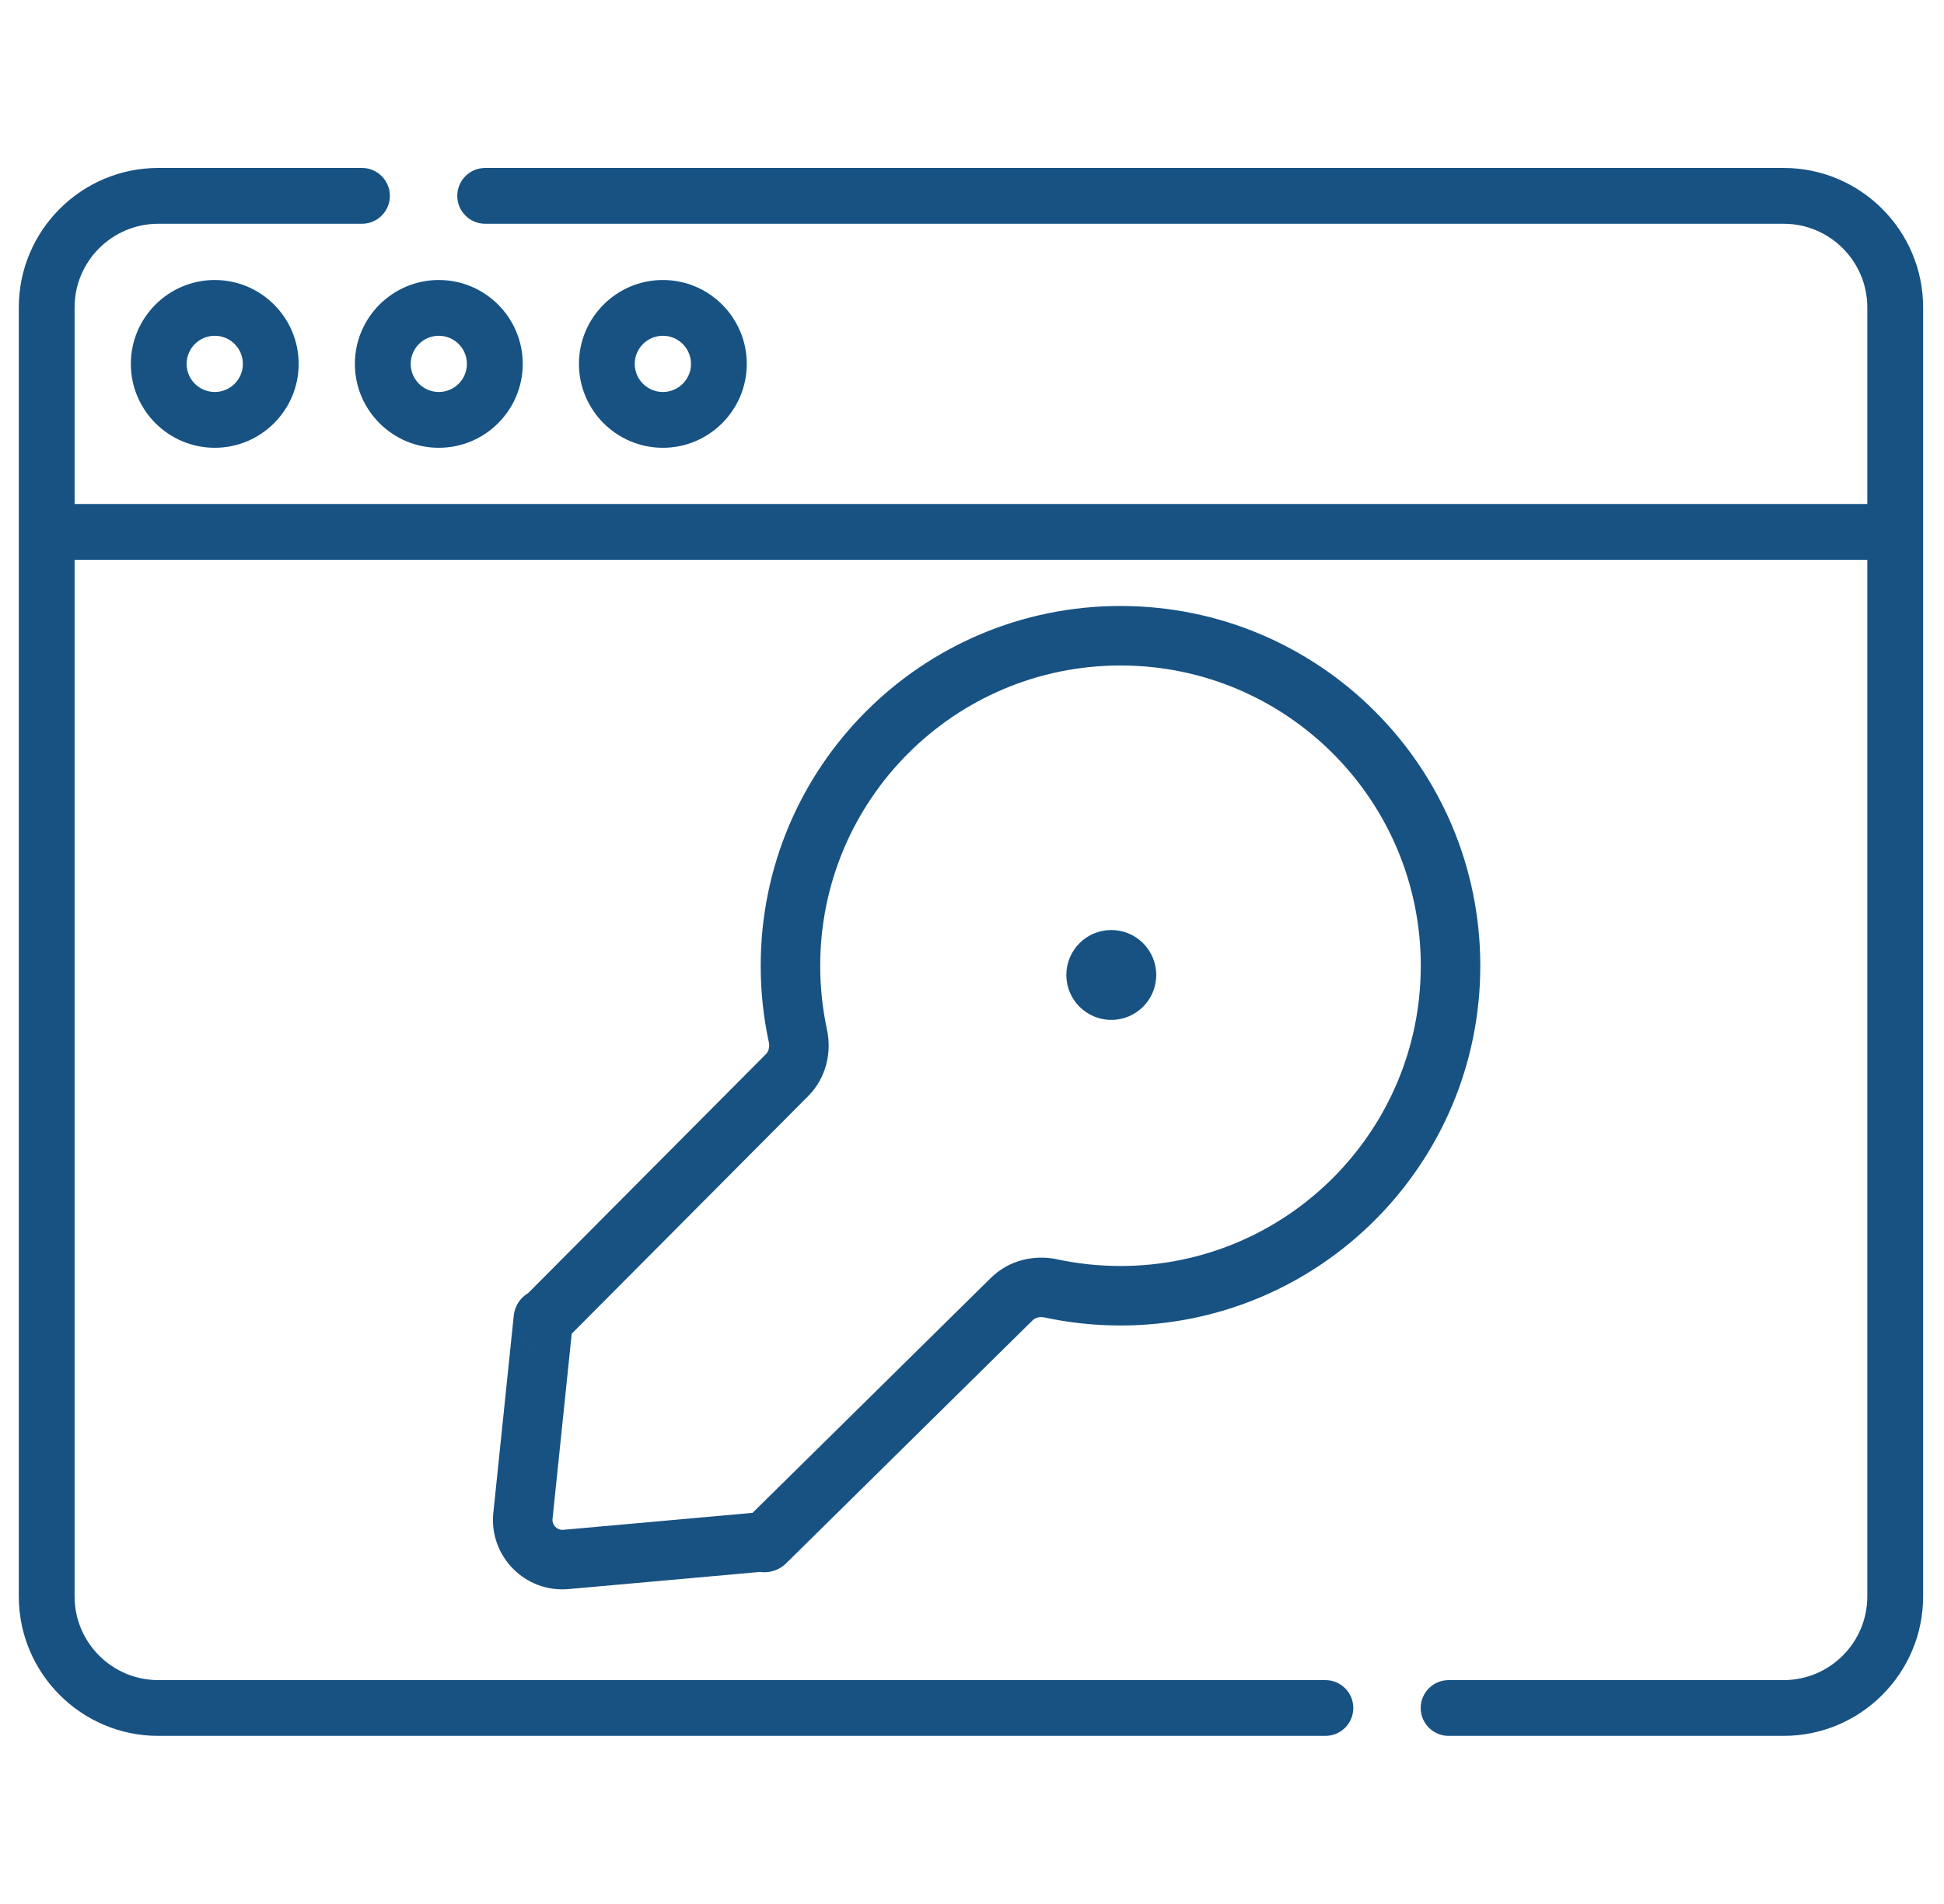 <svg width="49" height="48" viewBox="0 0 49 48" fill="none" xmlns="http://www.w3.org/2000/svg">
<g clip-path="url(#clip0_2441_6452)">
<path d="M44.958 4.234H12.229C11.841 4.234 11.526 4.549 11.526 4.938C11.526 5.326 11.841 5.641 12.229 5.641H44.958C46.121 5.641 47.067 6.587 47.067 7.75V12.706H1.88V7.75C1.88 6.587 2.826 5.641 3.99 5.641H9.124C9.512 5.641 9.827 5.326 9.827 4.938C9.827 4.549 9.512 4.234 9.124 4.234H3.99C2.051 4.234 0.474 5.812 0.474 7.75V40.246C0.474 42.185 2.051 43.762 3.99 43.762H33.408C33.797 43.762 34.111 43.447 34.111 43.059C34.111 42.671 33.797 42.356 33.408 42.356H3.99C2.826 42.356 1.88 41.41 1.88 40.246V14.112H47.067V40.246C47.067 41.41 46.121 42.356 44.958 42.356H36.514C36.125 42.356 35.81 42.671 35.81 43.059C35.81 43.447 36.125 43.762 36.514 43.762H44.958C46.896 43.762 48.474 42.185 48.474 40.246V7.75C48.474 5.812 46.896 4.234 44.958 4.234Z" fill="#175283"/>
<path d="M3.298 9.174C3.298 10.34 4.247 11.289 5.413 11.289C6.579 11.289 7.528 10.34 7.528 9.174C7.528 8.007 6.579 7.059 5.413 7.059C4.247 7.059 3.298 8.007 3.298 9.174ZM6.122 9.174C6.122 9.565 5.804 9.882 5.413 9.882C5.022 9.882 4.704 9.565 4.704 9.174C4.704 8.783 5.022 8.465 5.413 8.465C5.804 8.465 6.122 8.783 6.122 9.174Z" fill="#175283"/>
<path d="M8.945 9.174C8.945 10.34 9.894 11.289 11.06 11.289C12.227 11.289 13.176 10.34 13.176 9.174C13.176 8.007 12.227 7.059 11.06 7.059C9.894 7.059 8.945 8.007 8.945 9.174ZM11.06 8.465C11.451 8.465 11.769 8.783 11.769 9.174C11.769 9.565 11.451 9.882 11.06 9.882C10.67 9.882 10.352 9.565 10.352 9.174C10.352 8.783 10.67 8.465 11.06 8.465Z" fill="#175283"/>
<path d="M18.823 9.174C18.823 8.007 17.874 7.059 16.708 7.059C15.542 7.059 14.593 8.007 14.593 9.174C14.593 10.34 15.542 11.289 16.708 11.289C17.874 11.289 18.823 10.34 18.823 9.174ZM15.999 9.174C15.999 8.783 16.317 8.465 16.708 8.465C17.099 8.465 17.417 8.783 17.417 9.174C17.417 9.565 17.099 9.882 16.708 9.882C16.317 9.882 15.999 9.565 15.999 9.174Z" fill="#175283"/>
<path d="M20.111 26.111L19.378 26.269L20.111 26.111ZM13.729 33.245L14.261 33.774L13.729 33.245ZM13.695 33.251L14.441 33.329L13.695 33.251ZM14.265 39.314L14.198 38.567L14.265 39.314ZM19.224 38.87L19.291 39.617L19.224 38.87ZM19.287 38.878L18.761 38.344L19.287 38.878ZM28.243 33.416C33.252 33.416 37.312 29.355 37.312 24.347H35.812C35.812 28.527 32.423 31.916 28.243 31.916V33.416ZM26.332 33.214C26.949 33.346 27.588 33.416 28.243 33.416V31.916C27.695 31.916 27.161 31.858 26.647 31.748L26.332 33.214ZM19.814 39.413L26.03 33.283L24.977 32.215L18.761 38.344L19.814 39.413ZM19.158 38.123L14.198 38.567L14.332 40.061L19.291 39.617L19.158 38.123ZM13.927 38.292L14.441 33.329L12.949 33.174L12.435 38.138L13.927 38.292ZM19.308 26.573L13.197 32.716L14.261 33.774L20.372 27.631L19.308 26.573ZM19.174 24.347C19.174 25.006 19.244 25.649 19.378 26.269L20.844 25.953C20.733 25.436 20.674 24.898 20.674 24.347H19.174ZM28.243 15.277C23.234 15.277 19.174 19.338 19.174 24.347H20.674C20.674 20.166 24.062 16.777 28.243 16.777V15.277ZM37.312 24.347C37.312 19.338 33.252 15.277 28.243 15.277V16.777C32.423 16.777 35.812 20.166 35.812 24.347H37.312ZM20.372 27.631C20.828 27.172 20.968 26.528 20.844 25.953L19.378 26.269C19.408 26.407 19.366 26.515 19.308 26.573L20.372 27.631ZM13.18 33.771C13.477 34.073 13.963 34.074 14.261 33.774L13.197 32.716C13.487 32.425 13.959 32.425 14.248 32.718L13.18 33.771ZM14.441 33.329C14.377 33.95 13.618 34.216 13.18 33.771L14.248 32.718C13.796 32.26 13.015 32.534 12.949 33.174L14.441 33.329ZM14.198 38.567C14.042 38.581 13.911 38.449 13.927 38.292L12.435 38.138C12.322 39.233 13.236 40.159 14.332 40.061L14.198 38.567ZM19.782 38.352C19.618 38.186 19.389 38.102 19.158 38.123L19.291 39.617C19.076 39.636 18.864 39.558 18.712 39.404L19.782 38.352ZM18.761 38.344C19.045 38.064 19.502 38.068 19.782 38.352L18.712 39.404C19.014 39.711 19.507 39.715 19.814 39.413L18.761 38.344ZM26.647 31.748C26.075 31.625 25.435 31.764 24.977 32.215L26.03 33.283C26.088 33.227 26.196 33.185 26.332 33.214L26.647 31.748Z" fill="#175283"/>
<circle cx="28.011" cy="24.579" r="1.133" fill="#175283"/>
</g>
<defs>
<clipPath id="clip0_2441_6452">
<rect width="48" height="48" fill="white" transform="translate(0.474)"/>
</clipPath>
</defs>
</svg>
